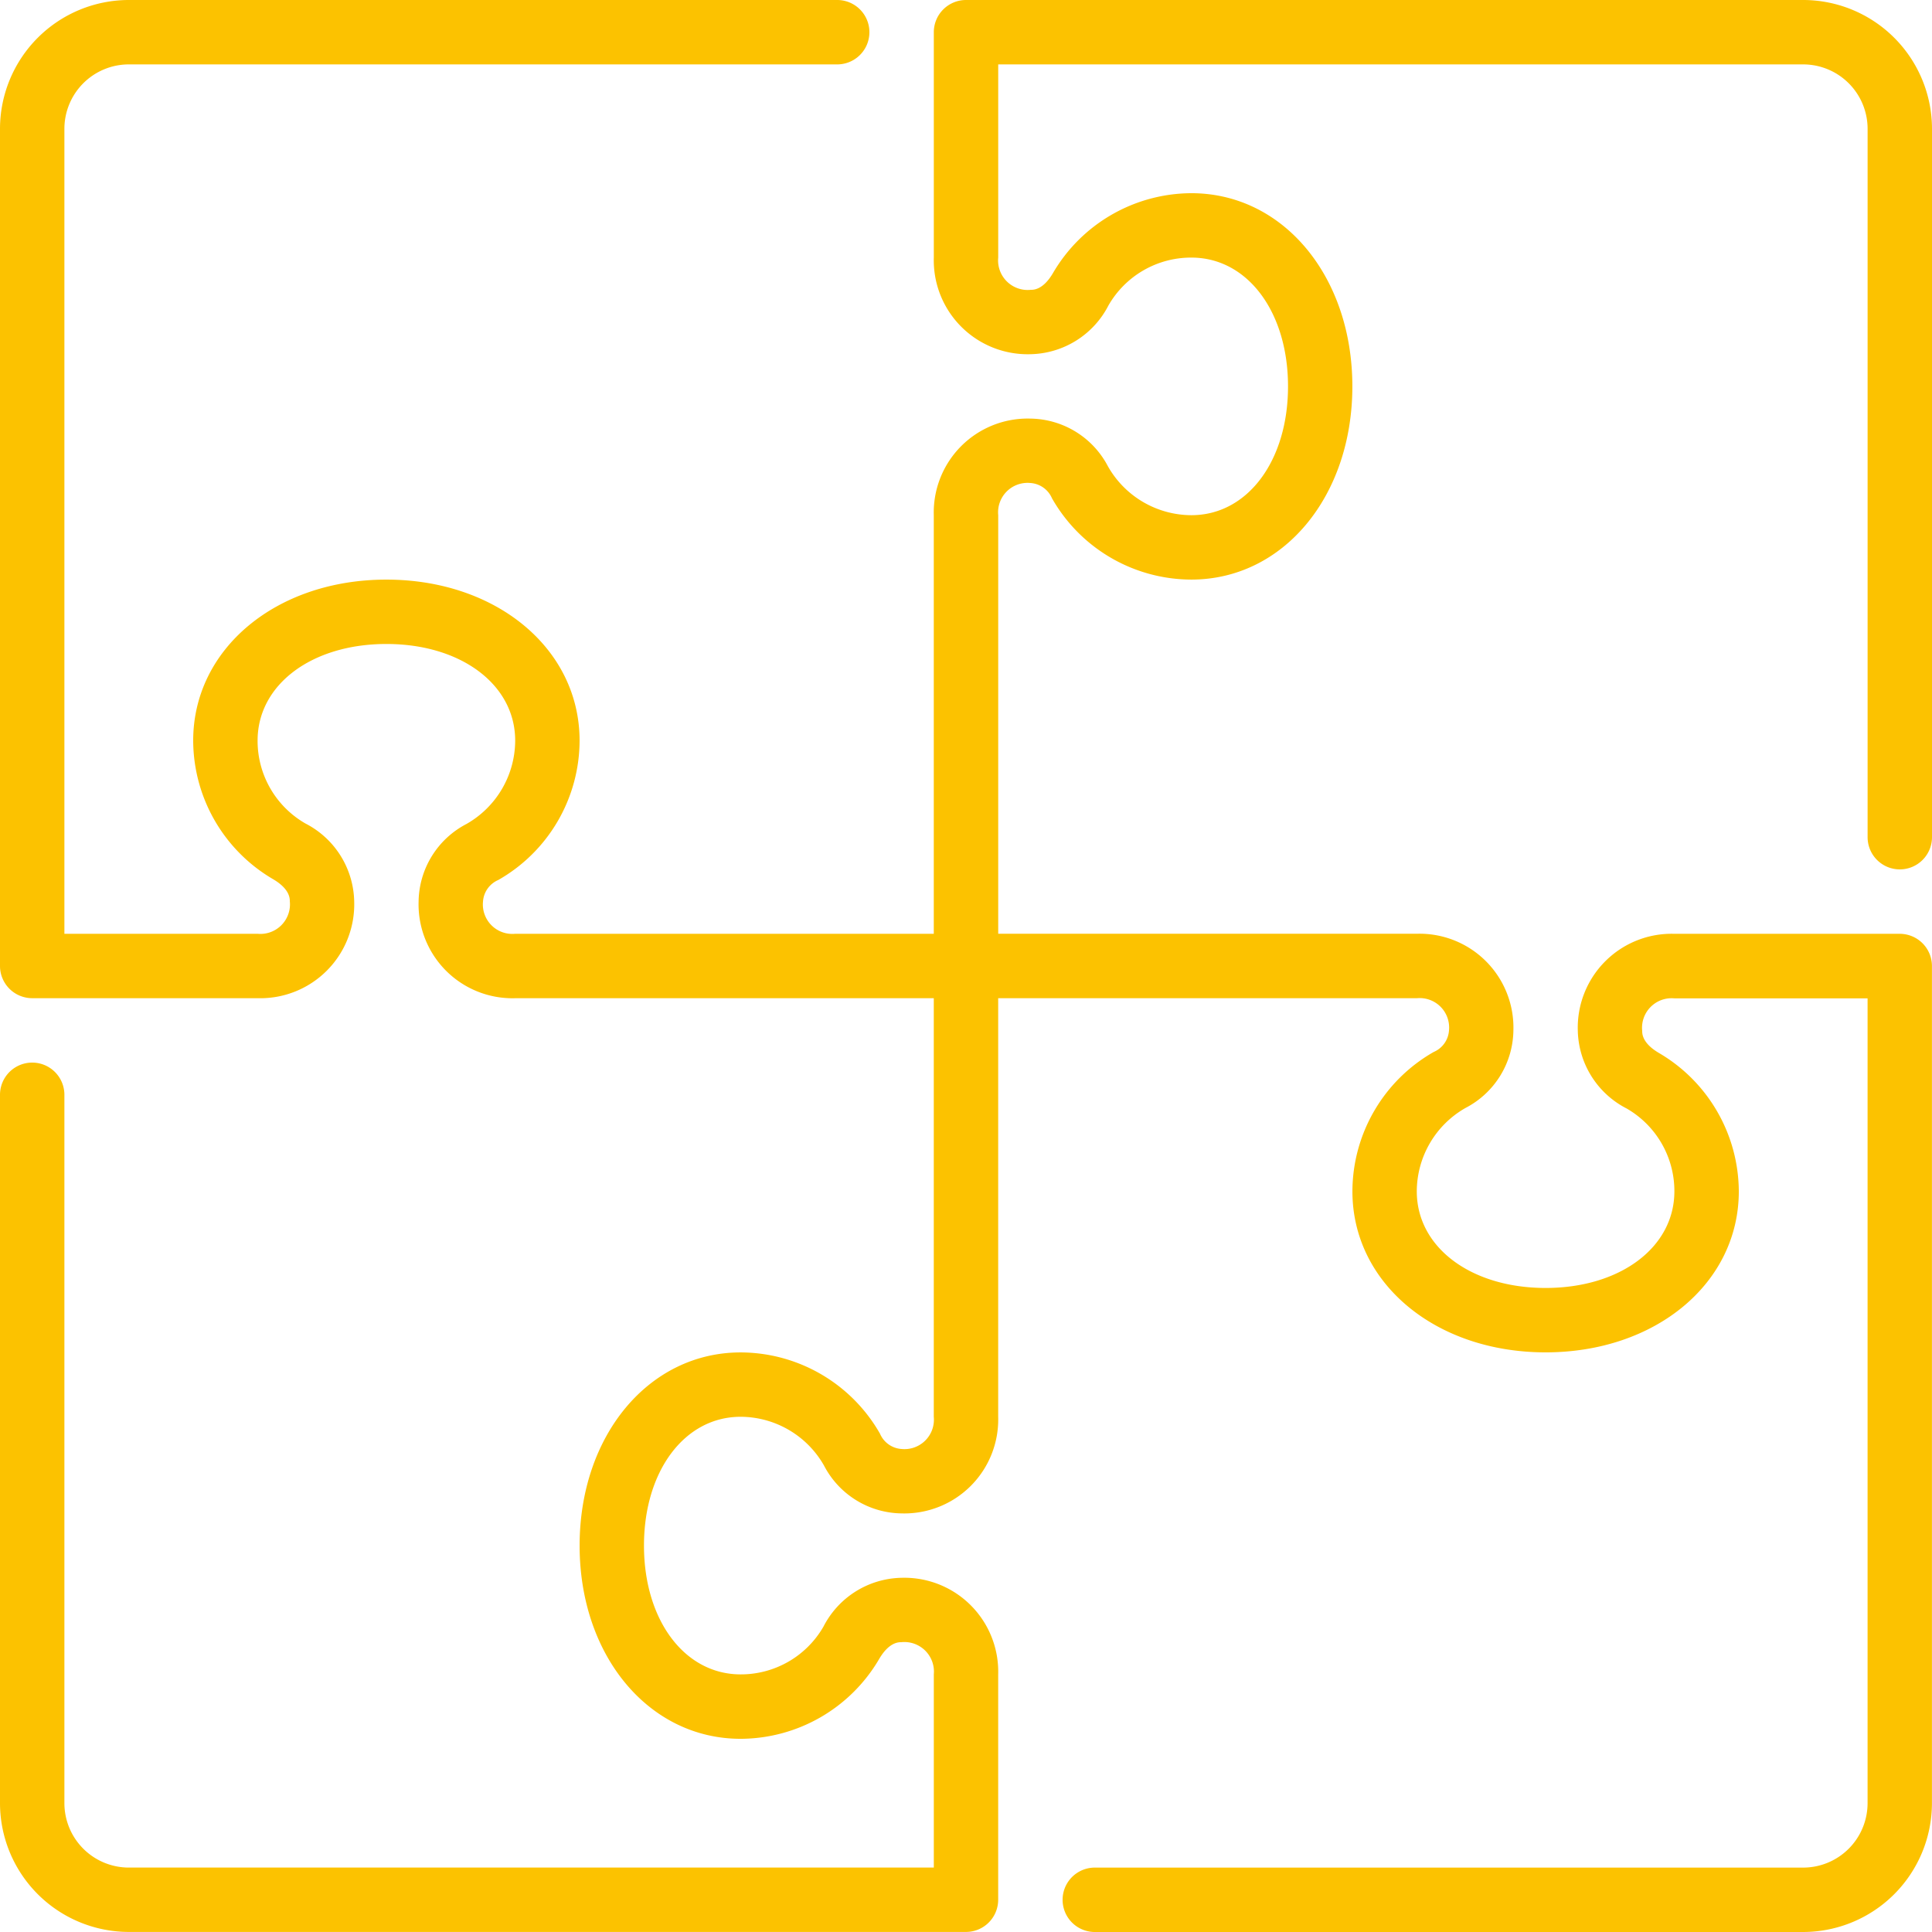 <svg id="puzzle-svgrepo-com" xmlns="http://www.w3.org/2000/svg" width="68.252" height="68.252" viewBox="0 0 68.252 68.252">
  <g id="Group_2288" data-name="Group 2288">
    <path id="Path_786" data-name="Path 786" d="M67.115,30.713a1.138,1.138,0,0,0,1.137-1.137V4.55A4.555,4.555,0,0,0,63.7,0H34.126a1.138,1.138,0,0,0-1.137,1.137V9.1A3.317,3.317,0,0,0,36.4,12.513a3.165,3.165,0,0,0,2.758-1.722A3.365,3.365,0,0,1,42.089,9.1c1.977,0,3.413,1.913,3.413,4.55s-1.436,4.55-3.413,4.55a3.4,3.4,0,0,1-2.947-1.723,3.134,3.134,0,0,0-2.74-1.689A3.317,3.317,0,0,0,32.988,18.2V32.988H18.2a1.041,1.041,0,0,1-1.137-1.137.893.893,0,0,1,.539-.763,5.679,5.679,0,0,0,2.873-4.924c0-3.243-2.935-5.688-6.825-5.688S6.825,22.92,6.825,26.163a5.689,5.689,0,0,0,2.819,4.894c.594.347.594.684.594.78A1.045,1.045,0,0,1,9.1,32.988H2.275V4.55A2.277,2.277,0,0,1,4.55,2.275H29.576a1.137,1.137,0,0,0,0-2.275H4.55A4.555,4.555,0,0,0,0,4.55V34.126a1.138,1.138,0,0,0,1.137,1.137H9.1a3.317,3.317,0,0,0,3.413-3.413,3.165,3.165,0,0,0-1.722-2.758A3.365,3.365,0,0,1,9.1,26.163c0-1.977,1.913-3.413,4.55-3.413s4.55,1.436,4.55,3.413a3.4,3.4,0,0,1-1.723,2.947,3.134,3.134,0,0,0-1.689,2.74A3.317,3.317,0,0,0,18.2,35.264H32.988V50.052a1.041,1.041,0,0,1-1.137,1.137.892.892,0,0,1-.763-.54,5.682,5.682,0,0,0-4.924-2.872c-3.243,0-5.688,2.935-5.688,6.825s2.445,6.825,5.688,6.825a5.692,5.692,0,0,0,4.894-2.819c.347-.594.684-.594.78-.594a1.045,1.045,0,0,1,1.151,1.137v6.825H4.55A2.277,2.277,0,0,1,2.275,63.7V38.676a1.137,1.137,0,1,0-2.275,0V63.7a4.555,4.555,0,0,0,4.55,4.55H34.126a1.138,1.138,0,0,0,1.137-1.137V59.152a3.317,3.317,0,0,0-3.413-3.413,3.165,3.165,0,0,0-2.758,1.722,3.365,3.365,0,0,1-2.929,1.69c-1.977,0-3.413-1.913-3.413-4.55s1.436-4.55,3.413-4.55a3.4,3.4,0,0,1,2.946,1.721,3.13,3.13,0,0,0,2.741,1.692,3.317,3.317,0,0,0,3.413-3.413V35.264H50.052A1.041,1.041,0,0,1,51.189,36.4a.892.892,0,0,1-.54.763,5.682,5.682,0,0,0-2.872,4.924c0,3.243,2.935,5.688,6.825,5.688s6.825-2.445,6.825-5.688A5.692,5.692,0,0,0,58.608,37.2c-.594-.347-.594-.684-.594-.78a1.045,1.045,0,0,1,1.137-1.151h6.825V63.7A2.277,2.277,0,0,1,63.7,65.977H38.676a1.137,1.137,0,1,0,0,2.275H63.7a4.555,4.555,0,0,0,4.55-4.55V34.126a1.138,1.138,0,0,0-1.137-1.137H59.152A3.317,3.317,0,0,0,55.739,36.4a3.165,3.165,0,0,0,1.722,2.758,3.365,3.365,0,0,1,1.69,2.929c0,1.977-1.913,3.413-4.55,3.413s-4.55-1.436-4.55-3.413a3.4,3.4,0,0,1,1.721-2.946A3.13,3.13,0,0,0,53.464,36.4a3.317,3.317,0,0,0-3.413-3.413H35.264V18.2A1.041,1.041,0,0,1,36.4,17.063a.893.893,0,0,1,.763.539,5.679,5.679,0,0,0,4.924,2.873c3.243,0,5.688-2.935,5.688-6.825s-2.445-6.825-5.688-6.825A5.689,5.689,0,0,0,37.2,9.644c-.347.594-.684.594-.78.594A1.045,1.045,0,0,1,35.264,9.1V2.275H63.7A2.277,2.277,0,0,1,65.977,4.55V29.576A1.138,1.138,0,0,0,67.115,30.713Z" fill="#fcc200"/>
  </g>
</svg>

